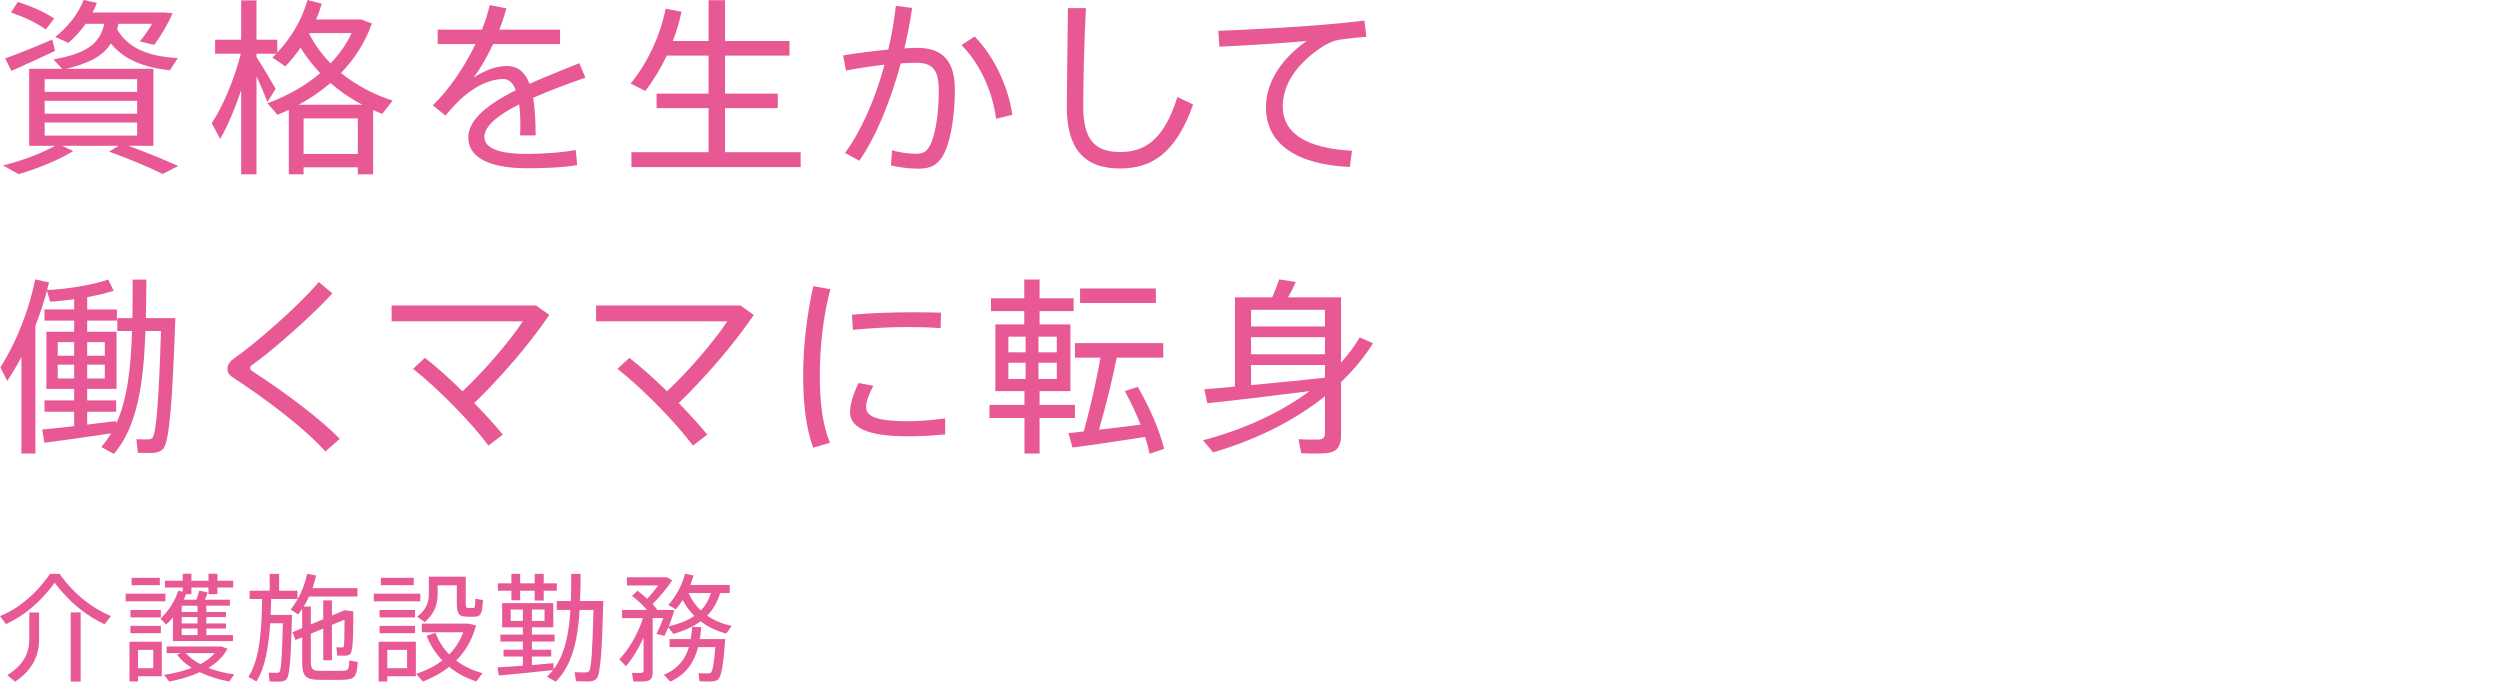 <?xml version="1.0" encoding="utf-8"?>
<!-- Generator: Adobe Illustrator 15.0.0, SVG Export Plug-In . SVG Version: 6.00 Build 0)  -->
<!DOCTYPE svg PUBLIC "-//W3C//DTD SVG 1.1//EN" "http://www.w3.org/Graphics/SVG/1.1/DTD/svg11.dtd">
<svg version="1.1" id="レイヤー_1" xmlns="http://www.w3.org/2000/svg" xmlns:xlink="http://www.w3.org/1999/xlink" x="0px"
	 y="0px" width="277.592px" height="76.007px" viewBox="0 0 277.592 76.007" enable-background="new 0 0 277.592 76.007"
	 xml:space="preserve">
<g>
	<g>
		<g>
			<path fill="#E85894" d="M13.17,16.188H6.893l1.238,0.588c-1.638,1.008-3.989,1.953-6.068,2.562l-1.721-0.966
				c1.994-0.504,4.156-1.281,5.773-2.184H3.238V7.643h3.675l-0.987-1.05c3.927-0.672,5.207-1.911,5.648-3.947H9.516
				C8.949,3.443,8.277,4.157,7.585,4.766L6.137,4.094C7.48,3.044,8.656,1.617,9.285,0l1.471,0.315
				c-0.127,0.378-0.295,0.735-0.483,1.071h7.181h0.504h0.273l0.924,0.084c-0.483,1.155-1.281,2.52-2.037,3.506l-1.596-0.378
				c0.482-0.567,0.966-1.281,1.365-1.953h-3.738c-0.041,0.189-0.084,0.399-0.146,0.588c1.218,2.205,3.695,3.065,6.74,3.212
				l-0.883,1.365c-2.812-0.315-5.039-1.134-6.551-2.981c-0.84,1.323-2.33,2.205-4.996,2.813h9.721v8.545H14.24
				c2.1,0.756,3.906,1.512,5.543,2.247l-1.721,0.882c-1.617-0.798-3.591-1.617-5.942-2.478L13.17,16.188z M5.801,4.388l0.314,1.26
				c-1.449,0.693-3.59,1.68-4.85,2.226C1.244,7.79,1.202,7.727,0.572,6.488C1.854,6.026,4.246,5.081,5.801,4.388z M1.979,0.21
				C3.638,0.756,5.002,1.365,6.01,2.058L5.086,3.275c-0.965-0.714-2.309-1.344-3.863-1.89L1.979,0.21z M4.961,10.204h10.267V8.797
				H4.961V10.204z M4.961,12.619h10.267v-1.428H4.961V12.619z M4.961,15.054h10.267v-1.449H4.961V15.054z"/>
			<path fill="#E85894" d="M33.709,18.582v0.777H32.07v-7.16c-0.42,0.189-0.84,0.378-1.26,0.546l-1.113-1.281
				c2.227-0.819,4.221-1.953,5.859-3.338c-0.819-0.861-1.555-1.806-2.184-2.834c-0.504,0.756-1.092,1.449-1.68,2.079l-1.449-0.987
				c0.146-0.126,0.294-0.273,0.441-0.42H28.48v0.378c0.777,1.197,1.637,2.646,2.121,3.527l-0.904,1.449
				c-0.293-0.756-0.734-1.806-1.217-2.855v10.897h-1.701v-9.343c-0.672,2.016-1.512,3.989-2.33,5.417l-0.945-1.764
				c1.239-1.785,2.562-5.018,3.234-7.706h-2.855V4.409h2.896V0.042h1.701v4.367h2.31v1.428C32.281,4.262,33.498,2.268,34.15,0
				l1.574,0.42c-0.168,0.588-0.379,1.176-0.631,1.743h4.494h0.42h0.084l1.196,0.441c-0.714,2.079-1.89,3.905-3.423,5.501
				c1.68,1.365,3.654,2.394,5.732,3.065l-1.154,1.47c-0.336-0.126-0.672-0.273-1.008-0.42v7.139h-1.701v-0.777H33.709z
				 M40.238,11.632c-1.26-0.651-2.457-1.47-3.549-2.415c-1.07,0.924-2.246,1.722-3.527,2.415H40.238z M39.734,17.091v-3.947h-6.025
				v3.947H39.734z M36.711,7.034c0.966-1.008,1.764-2.142,2.33-3.359h-4.66l-0.043,0.084C34.947,4.976,35.766,6.068,36.711,7.034z"
				/>
			<path fill="#E85894" d="M64.997,8.629c-1.784,0.609-3.884,1.386-5.795,2.226c0.188,1.113,0.272,2.478,0.272,4.178h-1.721
				c0.021-0.357,0.021-0.651,0.021-0.966c0.02-0.966-0.043-1.806-0.127-2.478c-2.205,1.113-3.863,2.352-3.863,3.611
				c0,1.218,1.512,1.89,4.766,1.89c1.533,0,3.969-0.147,5.375-0.441l0.168,1.68c-1.469,0.273-3.82,0.357-5.521,0.357
				c-4.178,0-6.572-1.155-6.572-3.422c0-2.079,2.395-3.8,5.271-5.249c-0.315-0.84-0.776-1.239-1.364-1.239
				c-1.449,0-2.982,0.714-4.473,1.974c-0.462,0.399-1.365,1.344-1.974,2.079l-1.407-1.134c1.764-1.68,3.507-4.22,4.746-6.803H48.6
				V3.296h4.912c0.379-0.945,0.672-1.869,0.861-2.729l1.848,0.357c-0.21,0.819-0.482,1.617-0.777,2.373h6.74v1.596H54.75
				c-0.734,1.575-1.531,2.897-2.162,3.716c1.219-0.777,2.457-1.281,3.675-1.281c1.196,0,2.016,0.63,2.54,1.974
				c1.911-0.861,3.927-1.617,5.522-2.289L64.997,8.629z"/>
			<path fill="#E85894" d="M78.678,16.902V12.01h-5.773v-1.617h5.773v-4.22h-4.64c-0.673,1.407-1.448,2.708-2.394,3.926L70.027,9.28
				c1.932-2.394,3.254-5.249,3.885-8.314l1.764,0.336c-0.23,1.113-0.566,2.205-0.966,3.254h3.968V0.021h1.827v4.535h7.159v1.617
				h-7.159v4.22h5.858v1.617h-5.858v4.892h8.398v1.659H70.111v-1.659H78.678z"/>
			<path fill="#E85894" d="M98.633,5.501c0.378-1.575,0.65-3.212,0.84-4.85l1.806,0.231c-0.21,1.491-0.503,3.002-0.86,4.493
				c0.545-0.042,1.028-0.063,1.428-0.063c2.876,0,4.178,1.512,4.178,4.661c0,3.212-0.566,6.068-1.344,7.349
				c-0.63,1.029-1.365,1.407-2.709,1.407c-0.986,0-2.141-0.147-3.044-0.357l0.126-1.701c0.818,0.273,1.848,0.399,2.561,0.399
				c0.799,0,1.135-0.126,1.513-0.693c0.672-0.987,1.112-3.506,1.112-6.341c0-2.289-0.692-3.065-2.498-3.065
				c-0.504,0-1.092,0.021-1.722,0.063c-1.155,4.241-2.751,8.146-4.599,10.813l-1.596-0.861c1.785-2.415,3.338-5.921,4.389-9.805
				c-1.449,0.168-2.961,0.399-4.283,0.651l-0.314-1.68C95.105,5.9,96.953,5.669,98.633,5.501z M112.406,12.745l-1.807,0.441
				c-0.355-2.75-1.574-5.879-3.842-8.188l1.471-0.945C110.664,6.572,112.028,10.057,112.406,12.745z"/>
			<path fill="#E85894" d="M120.576,0.903c-0.231,4.535-0.295,8.86-0.295,10.897c0,3.695,1.26,5.081,4.115,5.081
				c2.814,0,4.871-1.449,6.342-6.11l1.742,0.84c-1.932,5.459-4.641,7.097-8.125,7.097c-4.095,0-5.9-2.331-5.9-6.866
				c0-2.037,0.084-6.404,0.126-10.939H120.576z"/>
			<path fill="#E85894" d="M146.402,2.792c1.617-0.126,3.653-0.336,5.102-0.504l0.211,1.806c-0.924,0.042-2.479,0.231-3.213,0.357
				c-0.462,0.084-1.135,0.399-1.596,0.693c-2.646,1.701-4.473,4.01-4.473,6.677c0,2.918,2.541,4.661,7.686,4.913l-0.231,1.806
				c-5.795-0.252-9.322-2.478-9.322-6.635c0-2.813,1.764-5.417,4.515-7.349c-2.331,0.21-6.908,0.504-9.68,0.63l-0.125-1.764
				C138.13,3.338,144.429,2.96,146.402,2.792z"/>
			<path fill="#E85894" d="M8.236,47.314v-1.596H4.939v-1.26h3.297v-1.281H5.15v-6.341h3.086v-1.239H4.939v-1.239h3.297v-1.134
				c-0.945,0.126-1.869,0.231-2.667,0.273l-0.356-1.218c-0.336,1.281-0.777,2.583-1.281,3.884v14.194H2.378V39.629
				c-0.483,0.924-1.008,1.827-1.575,2.667l-0.756-1.512c1.827-2.876,3.191-6.404,3.863-9.763l1.533,0.336
				c-0.062,0.294-0.146,0.567-0.209,0.84c2.119-0.063,5.186-0.588,6.781-1.155l0.608,1.239c-0.757,0.252-1.806,0.504-2.94,0.714
				v1.365h3.297v1.239H9.684v1.239h3.256v6.341H9.684v1.281h3.213v1.26H9.684v1.428c1.156-0.146,2.289-0.273,3.213-0.398v0.314
				c1.239-2.688,1.639-6.173,1.764-10.309h-1.637v-1.428h1.68c0.021-1.365,0.021-2.792,0.021-4.283h1.532
				c-0.021,1.491-0.021,2.918-0.062,4.283h1.721h0.525h1.029c-0.314,8.86-0.63,13.815-1.387,14.55
				c-0.293,0.272-0.629,0.399-1.175,0.42c-0.356,0-1.155,0-1.596-0.021l-0.168-1.512c0.378,0.021,1.007,0.041,1.302,0.021
				c0.189,0,0.336-0.042,0.462-0.147c0.462-0.482,0.735-4.408,0.966-11.883H16.15c-0.209,5.921-0.923,10.645-3.506,13.647
				l-1.406-0.776c0.42-0.462,0.777-0.966,1.113-1.512c-2.311,0.356-5.522,0.798-7.412,1.05l-0.252-1.47
				C5.59,47.608,6.871,47.482,8.236,47.314z M6.409,39.503h1.827v-1.512H6.409V39.503z M6.409,42.023h1.827V40.49H6.409V42.023z
				 M11.637,39.503v-1.512H9.684v1.512H11.637z M11.637,42.023V40.49H9.684v1.533H11.637z"/>
			<path fill="#E85894" d="M36.908,32.575c-1.975,2.184-6.277,6.068-8.924,7.958c-0.146,0.105-0.209,0.21-0.209,0.315
				c0,0.126,0.062,0.231,0.168,0.315c3.947,2.562,7.6,5.354,9.783,7.558l-1.596,1.407c-2.268-2.54-6.403-5.69-10.351-8.272
				c-0.378-0.252-0.524-0.546-0.524-0.924c0-0.336,0.209-0.756,0.65-1.071c2.771-1.932,7.537-6.194,9.49-8.545L36.908,32.575z"/>
			<path fill="#E85894" d="M54.235,49.476c-1.784-2.436-5.647-6.403-8.378-8.524l1.322-1.218c1.303,1.008,2.772,2.331,4.18,3.716
				c2.436-2.289,5.228-5.543,6.697-7.769H43.485v-1.764h16.021l1.49,1.05c-2.268,3.359-5.585,7.139-8.336,9.784
				c1.219,1.26,2.331,2.478,3.17,3.507L54.235,49.476z"/>
			<path fill="#E85894" d="M76.937,49.476c-1.784-2.436-5.647-6.403-8.378-8.524l1.323-1.218c1.302,1.008,2.771,2.331,4.179,3.716
				c2.436-2.289,5.228-5.543,6.697-7.769H66.187v-1.764h16.021l1.49,1.05c-2.268,3.359-5.585,7.139-8.336,9.784
				c1.219,1.26,2.331,2.478,3.171,3.507L76.937,49.476z"/>
			<path fill="#E85894" d="M89.18,41.708c0-3.401,0.461-7.034,1.133-9.931l1.891,0.336c-0.756,2.771-1.176,6.257-1.176,9.574
				c0,2.877,0.271,5.417,1.133,7.475l-1.868,0.546c-0.798-2.184-1.112-4.892-1.112-7.979V41.708z M104.947,48.238
				c-1.322,0.126-2.813,0.21-4.053,0.21c-3.736,0-6.508-0.608-6.508-2.708c0-0.799,0.293-1.848,0.943-3.213l1.639,0.315
				c-0.566,1.091-0.798,1.785-0.798,2.373c0,1.197,1.679,1.554,4.683,1.554c1.322,0,2.771-0.126,4.094-0.315V48.238z
				 M101.398,34.674c1.051,0,2.205,0.021,3.087,0.042l-0.042,1.722c-1.029-0.084-2.33-0.126-3.59-0.126
				c-2.059,0-4.347,0.126-6.152,0.315l-0.105-1.68c1.953-0.189,4.494-0.273,6.782-0.273H101.398z"/>
			<path fill="#E85894" d="M113.753,44.962V43.43h-3.233v-7.412h3.213v-1.47h-3.695v-1.428h3.695v-2.079h1.699v2.079h3.78v1.428
				h-3.78v1.47h3.424v7.412h-3.424v1.533h3.928v1.449h-3.928v3.947h-1.679v-3.947h-3.884v-1.449H113.753z M111.969,39.125h1.91
				v-1.743h-1.91V39.125z M111.969,42.086h1.91V40.28h-1.91V42.086z M117.344,39.125v-1.743h-2.037v1.743H117.344z M117.344,42.086
				V40.28h-2.037v1.806H117.344z M120.346,47.902c0.756-2.771,1.449-5.9,1.848-8.188h-2.834v-1.617h9.805v1.617h-5.166
				c-0.461,2.289-1.175,5.271-1.973,7.999c1.554-0.168,3.233-0.377,4.619-0.566c-0.462-1.176-1.05-2.414-1.742-3.716l1.428-0.483
				c1.448,2.541,2.414,4.871,2.939,6.887l-1.617,0.546c-0.126-0.608-0.294-1.218-0.504-1.868c-2.498,0.398-6.005,0.924-8.062,1.176
				l-0.441-1.596C119.107,48.048,119.695,47.986,120.346,47.902z M128.346,32.029v1.617h-8.42v-1.617H128.346z"/>
			<path fill="#E85894" d="M137.126,42.926v-9.91h4.136c0.315-0.714,0.588-1.449,0.777-1.995l1.848,0.294
				c-0.23,0.504-0.525,1.113-0.882,1.701h4.115h0.86h0.924v7.244c0.799-0.882,1.491-1.827,2.08-2.792l1.469,0.651
				c-0.966,1.533-2.162,2.981-3.549,4.304v5.858c0,1.176-0.336,1.827-1.448,2.016c-0.589,0.084-1.952,0.084-2.981,0.021
				l-0.295-1.553c0.799,0.062,1.912,0.062,2.289,0.041c0.504-0.041,0.651-0.293,0.651-0.756v-4.052
				c-3.443,2.751-7.747,4.871-12.43,6.235c-0.315-0.398-0.63-0.797-1.112-1.344c4.451-1.176,8.545-3.023,11.82-5.458
				c-3.779,0.483-8.504,1.05-11.338,1.343l-0.336-1.553C134.648,43.157,135.824,43.052,137.126,42.926z M147.12,36.249v-1.848h-8.21
				v1.848H147.12z M147.12,39.335v-1.89h-8.21v1.89H147.12z M147.12,41.939v-1.407h-8.21v2.226
				C141.703,42.506,144.769,42.191,147.12,41.939z"/>
		</g>
	</g>
	<g>
		<g>
			<path fill="#E85894" d="M0.662,69.295L0,68.412c1.988-0.807,3.938-2.354,5.551-4.693h1.066c1.65,2.34,3.652,3.809,5.693,4.693
				l-0.701,0.91c-1.963-0.937-3.822-2.34-5.539-4.615C4.406,66.982,2.586,68.412,0.662,69.295z M4.342,68.008v2.978
				c0,1.742-0.676,3.367-2.665,4.706l-0.871-0.728c1.845-1.132,2.444-2.496,2.444-3.992v-2.964H4.342z M8.957,67.996v7.684H7.852
				v-7.684H8.957z"/>
			<path fill="#E85894" d="M18.367,65.916v0.857h-4.419v-0.857H18.367z M15.326,71.258h2.639v3.835h-2.639v0.572h-0.949v-4.407
				h0.494H15.326z M17.861,67.736v0.818h-3.38v-0.818H17.861z M17.861,69.491v0.819h-3.38v-0.819H17.861z M17.744,64.16v0.82h-3.133
				v-0.82H17.744z M17.016,74.197v-2.041h-1.689v2.041H17.016z M25.869,70.517v0.664H19.2v-0.248v-0.416v-1.963
				c-0.233,0.273-0.481,0.547-0.741,0.793c-0.039-0.025-0.078-0.052-0.637-0.65c0.91-0.87,1.6-1.937,1.963-3.106l0.508,0.104V65.24
				h-1.977v-0.754h1.977v-0.781h0.961v0.781h1.898v-0.781h0.988v0.781h1.755v0.754h-1.755v0.74h-0.988v-0.74h-1.898v0.74h-0.61
				c-0.065,0.209-0.156,0.416-0.247,0.611h1.417c0.13-0.363,0.233-0.715,0.312-1.001l0.937,0.183
				c-0.077,0.246-0.194,0.532-0.312,0.818h2.781v0.663h-2.625v0.702h2.184v0.559h-2.184v0.715h2.184v0.56h-2.184v0.728H25.869z
				 M26,74.886l-0.547,0.793c-1.144-0.222-2.274-0.56-3.275-1.041c-1.001,0.455-2.158,0.793-3.381,1.041l-0.571-0.742
				c1.104-0.168,2.157-0.428,3.067-0.779c-0.637-0.403-1.209-0.885-1.638-1.456l0.429-0.183h-1.586v-0.74h5.799h0.182h0.078
				l0.689,0.246c-0.416,0.859-1.157,1.561-2.106,2.133C24.023,74.509,25.012,74.743,26,74.886z M21.931,67.957v-0.702h-1.755v0.702
				H21.931z M21.931,69.23v-0.715h-1.755v0.715H21.931z M21.931,70.517V69.79h-1.755v0.728H21.931z M22.242,73.742
				c0.664-0.338,1.209-0.741,1.6-1.223h-3.211C21.047,73,21.605,73.404,22.242,73.742z"/>
			<path fill="#E85894" d="M31.902,68.281h0.52c-0.104,4.408-0.221,6.8-0.637,7.164c-0.17,0.156-0.391,0.221-0.689,0.234
				c-0.26,0.013-0.832,0-1.157-0.014l-0.104-0.975c0.273,0.013,0.729,0.025,0.949,0.013c0.104,0,0.183-0.026,0.248-0.078
				c0.194-0.221,0.299-1.963,0.377-5.421h-1.404c-0.17,2.535-0.547,4.953-1.534,6.461l-0.897-0.507
				c1.301-1.924,1.494-5.447,1.534-8.646h-1.392V65.59h2.224v-1.872h1.054v1.872h2.041v0.923h-2.926
				c-0.013,0.585-0.025,1.17-0.052,1.768h1.365H31.902z M39.234,67.878c-0.014,3.055-0.053,4.512-0.364,4.758
				c-0.13,0.104-0.3,0.156-0.546,0.17c-0.195,0-0.637,0-0.871-0.014l-0.105-0.923c0.196,0.013,0.495,0.026,0.65,0.026
				c0.066-0.014,0.105-0.026,0.145-0.053c0.09-0.117,0.104-1.066,0.116-3.042l-1.403,0.585v3.926h-0.963V69.79l-1.378,0.571v3.095
				c0,0.858,0.222,1.015,0.91,1.027c0.663,0.013,1.781,0.013,2.496,0c0.767-0.013,0.819-0.078,0.858-1.145l0.949,0.169
				c-0.144,1.742-0.352,1.938-1.73,1.977c-0.792,0.013-1.936,0.013-2.664,0c-1.379-0.039-1.781-0.377-1.781-2.016v-2.703
				l-0.729,0.299l-0.351-0.858l1.079-0.468v-2.119c-0.143,0.208-0.286,0.402-0.441,0.611l-0.832-0.547
				c0.896-1.156,1.52-2.509,1.819-3.965L35.1,63.9c-0.104,0.481-0.234,0.949-0.402,1.404h4.992v0.936H34.32
				c-0.183,0.377-0.377,0.755-0.599,1.105h0.793v1.989l1.378-0.572v-2.093h0.963v1.677l1.403-0.585L39.234,67.878z"/>
			<path fill="#E85894" d="M46.67,65.916v0.857h-5.162v-0.857H46.67z M43.004,71.258h3.172v3.835h-3.172v0.572h-0.963v-4.407h0.508
				H43.004z M46.084,67.736v0.818h-3.938v-0.818H46.084z M46.084,69.491v0.819h-3.938v-0.819H46.084z M45.941,64.16v0.82h-3.653
				v-0.82H45.941z M45.2,74.197v-2.041h-2.196v2.041H45.2z M49.881,72.663c0.676-0.688,1.209-1.508,1.56-2.457h-4.603v-0.962h4.876
				h0.182h0.144l0.818,0.208c-0.416,1.56-1.17,2.86-2.21,3.899c0.858,0.638,1.847,1.105,2.925,1.392l-0.676,0.923
				c-1.117-0.363-2.145-0.896-3.029-1.625c-0.845,0.676-1.832,1.223-2.925,1.639l-0.728-0.858c1.104-0.364,2.08-0.858,2.898-1.482
				c-0.715-0.754-1.3-1.651-1.742-2.729l0.976-0.352C48.711,71.207,49.23,72.013,49.881,72.663z M51.363,64.031h0.351v2.951
				c0,0.441,0.039,0.52,0.26,0.52c0.13,0,0.403,0,0.56,0c0.207,0,0.233-0.053,0.246-1.014l0.846,0.143
				c-0.092,1.65-0.26,1.82-1.014,1.846c-0.222,0-0.572,0-0.768,0c-0.91-0.025-1.118-0.338-1.118-1.494v-1.99h-2.132v0.988
				c0,1.145-0.377,2.185-1.43,3.095l-0.846-0.599c0.975-0.74,1.301-1.56,1.301-2.521v-1.924h0.441h0.533h2.132H51.363z"/>
			<path fill="#E85894" d="M58.058,73.923v-1.027h-2.146v-0.754h2.146v-0.91h-2.496v-0.767h2.496V69.66h-2.301v-2.691h5.681v2.691
				h-2.379v0.806h2.522v0.767h-2.522v0.91h2.145v0.754h-2.145v0.949c0.871-0.064,1.717-0.143,2.393-0.207l0.012,0.688
				c1.262-1.664,1.717-3.991,1.873-6.604h-1.521v-0.988h1.573c0.039-0.975,0.039-1.988,0.039-3.016l1.04,0.014
				c0,1.014-0.013,2.027-0.064,3.002h1.521h0.468h0.599c-0.144,5.253-0.3,8.191-0.767,8.646c-0.195,0.182-0.455,0.272-0.846,0.285
				c-0.325,0-1.027,0-1.43-0.025l-0.144-1.002c0.364,0.026,0.988,0.026,1.274,0.026c0.143-0.013,0.247-0.039,0.324-0.13
				c0.26-0.273,0.391-2.51,0.494-6.812h-1.533c-0.209,3.289-0.819,6.176-2.666,7.97l-0.961-0.56
				c0.246-0.221,0.467-0.468,0.676-0.728c-1.756,0.194-4.498,0.468-6.02,0.598l-0.156-0.897
				C55.951,74.067,56.979,74.001,58.058,73.923z M56.783,64.771v-1.053h0.976v1.053h1.612v-1.053h1v1.053h1.457v0.819h-1.457v1.092
				h-1V65.59h-1.612v1.065h-0.976V65.59h-1.494v-0.819H56.783z M56.705,68.945h1.353v-1.262h-1.353V68.945z M60.463,68.945v-1.262
				h-1.404v1.262H60.463z"/>
			<path fill="#E85894" d="M69.498,73.976l-0.729-0.78c1.001-1.001,2.041-2.73,2.626-4.563h-2.327v-0.91h2.77
				c-0.442-0.52-1.002-1.04-1.664-1.56l0.609-0.572c0.404,0.299,0.756,0.599,1.08,0.897c0.43-0.455,0.858-0.988,1.209-1.482h-3.459
				v-0.91h3.979h0.26h0.194l0.586,0.338c-0.533,0.832-1.353,1.82-2.172,2.639c0.183,0.195,0.352,0.391,0.508,0.586l-0.092,0.064
				h1.066h0.207h0.248l0.48,0.026c-0.155,0.56-0.377,1.196-0.623,1.808c1.131-0.287,2.08-0.638,2.847-1.171
				c-0.507-0.493-0.937-1.079-1.3-1.769c-0.221,0.365-0.48,0.716-0.768,1.041l-0.818-0.481c0.871-1.001,1.521-2.196,1.846-3.472
				l0.949,0.195c-0.104,0.364-0.221,0.715-0.352,1.053h4.369v0.897h-1.066c-0.312,1.027-0.793,1.847-1.443,2.509
				c0.793,0.547,1.717,0.924,2.73,1.145l-0.611,0.846c-1.066-0.287-2.027-0.729-2.848-1.365c-0.818,0.61-1.819,1.053-3.016,1.404
				l-0.572-0.729c-0.143,0.338-0.285,0.663-0.428,0.949l-0.885-0.221c0.273-0.521,0.546-1.158,0.768-1.756h-1.184v5.993
				c0,0.585-0.156,0.923-0.689,1.015c-0.272,0.039-0.949,0.052-1.455,0.025l-0.156-0.962c0.352,0.026,0.871,0.026,1.026,0.013
				c0.195-0.013,0.261-0.104,0.261-0.272v-3.667C70.889,72.052,70.187,73.183,69.498,73.976z M77.701,70.959h1.793h0.455h0.572
				c-0.195,2.873-0.416,4.29-0.871,4.55c-0.168,0.104-0.416,0.156-0.715,0.17c-0.285,0-0.896-0.014-1.261-0.026l-0.117-0.91
				c0.312,0.026,0.845,0.026,1.104,0.026c0.104-0.014,0.183-0.014,0.248-0.053c0.207-0.143,0.377-1.027,0.52-2.859h-1.911
				c-0.429,1.638-1.274,2.977-3.094,3.835l-0.716-0.767c1.613-0.677,2.393-1.756,2.783-3.068h-2.146v-0.897h2.353
				c0.078-0.429,0.131-0.897,0.156-1.365l1.014,0.039C77.83,70.088,77.779,70.531,77.701,70.959z M78.949,65.85h-2.496
				c0.338,0.767,0.806,1.404,1.365,1.938C78.312,67.281,78.688,66.644,78.949,65.85z"/>
		</g>
	</g>
</g>
</svg>
